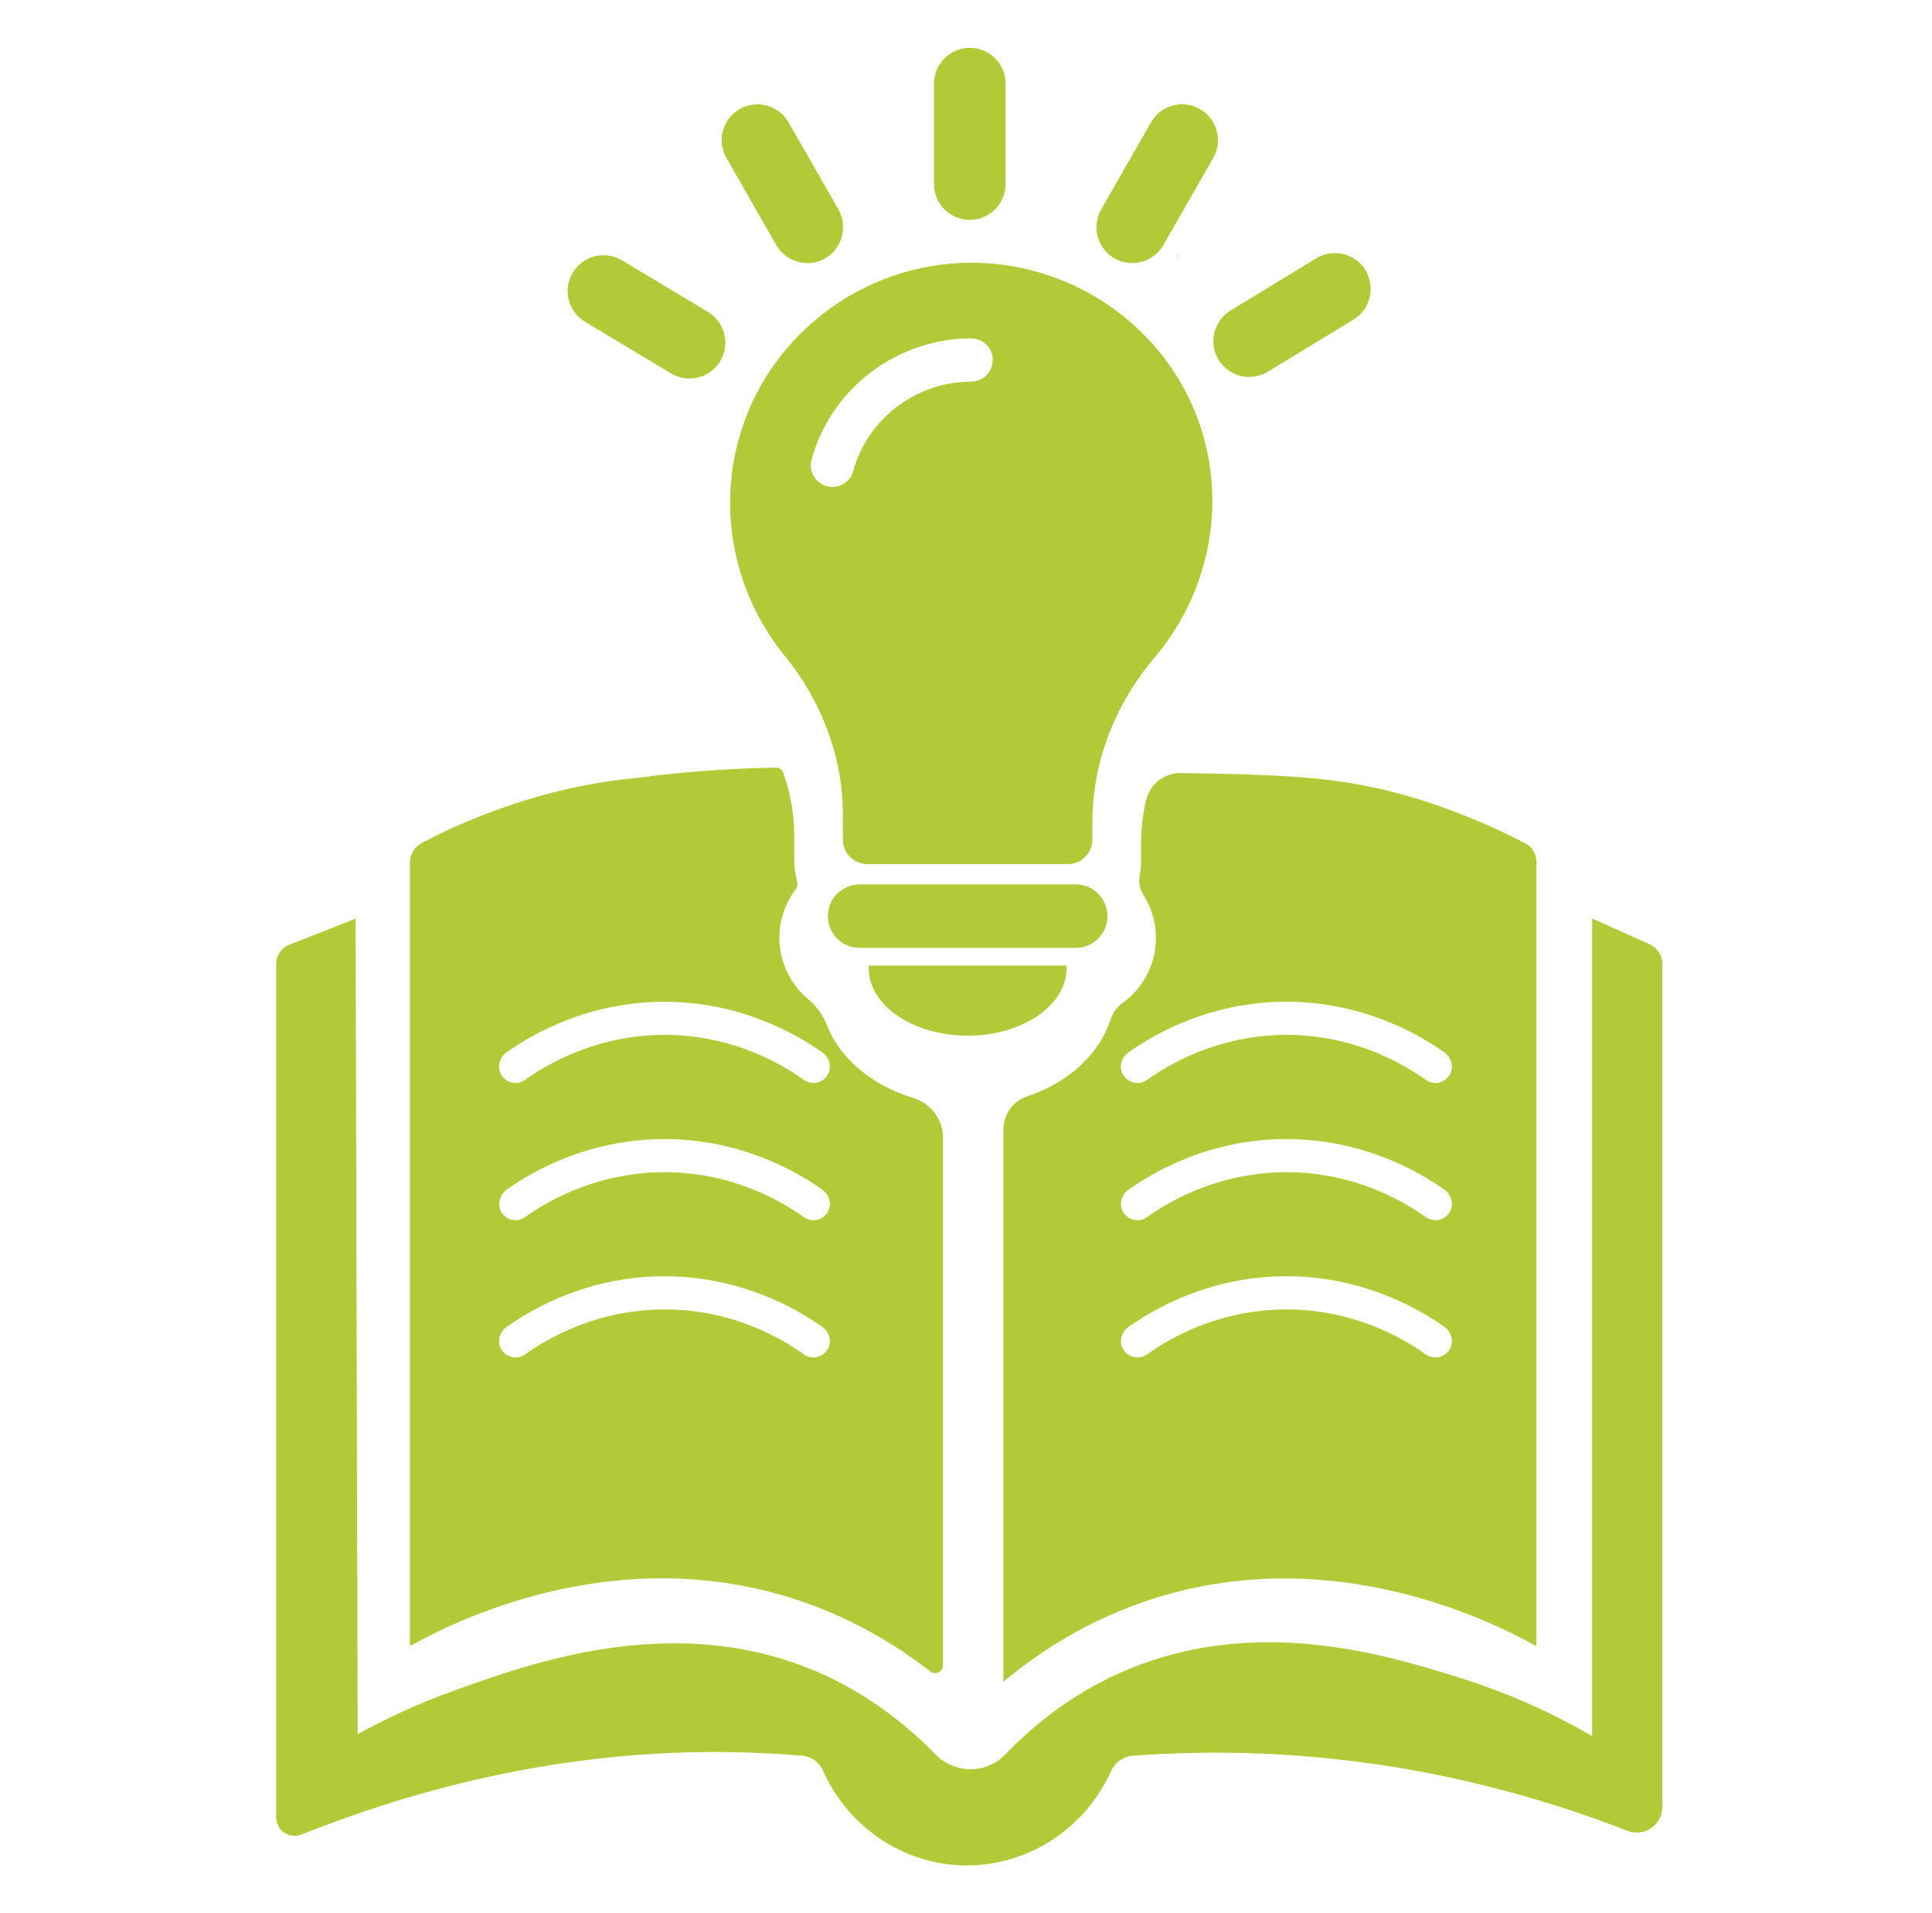 <svg width="101" height="100" viewBox="0 0 101 100" fill="none" xmlns="http://www.w3.org/2000/svg">
<g clip-path="url(#clip0_12985_238)">
<path d="M79.9 44.174C79.9 44.174 79.903 44.174 79.903 44.171C79.019 43.699 77.745 43.071 76.154 42.47C74.657 41.883 72.534 41.198 69.914 40.828C69.906 40.828 69.888 40.825 69.87 40.823C69.822 40.818 69.776 40.813 69.732 40.802C69.561 40.779 69.29 40.746 68.966 40.713C68.859 40.703 68.754 40.69 68.647 40.68C68.609 40.677 68.57 40.675 68.532 40.67C66.869 40.514 64.33 40.437 61.735 40.404C60.869 40.394 60.111 40.984 59.914 41.827C59.74 42.578 59.651 43.344 59.651 44.11V45.014C59.651 45.262 59.628 45.502 59.582 45.737C59.511 46.105 59.592 46.485 59.791 46.802C60.195 47.446 60.428 48.207 60.428 49.019C60.428 50.141 59.991 51.195 59.199 51.985C59.033 52.151 58.854 52.304 58.665 52.439C58.364 52.656 58.159 52.973 58.044 53.325C57.444 55.136 55.83 56.595 53.684 57.313C52.949 57.56 52.453 58.252 52.453 59.029V87.904C54.228 86.42 56.87 84.629 60.41 83.523C69.84 80.576 78.148 84.844 80.243 86.006C80.279 86.024 80.322 85.999 80.322 85.953V45.017C80.322 44.728 80.133 44.35 79.9 44.179V44.174ZM75.814 70.472C75.569 70.96 74.958 71.095 74.534 70.791C73.347 69.94 70.856 68.507 67.482 68.444C63.883 68.382 61.23 69.887 59.968 70.791C59.815 70.901 59.638 70.952 59.465 70.952C59.148 70.952 58.836 70.783 58.68 70.456C58.494 70.073 58.642 69.608 58.989 69.363C60.435 68.334 63.444 66.635 67.513 66.709C71.329 66.781 74.151 68.388 75.513 69.358C75.862 69.606 76.01 70.084 75.814 70.469V70.472ZM75.814 63.3C75.569 63.787 74.958 63.923 74.534 63.616C73.347 62.768 70.861 61.33 67.482 61.272C63.883 61.21 61.23 62.712 59.968 63.616C59.815 63.729 59.638 63.78 59.465 63.78C59.153 63.78 58.846 63.611 58.686 63.3C58.491 62.916 58.64 62.439 58.995 62.186C60.443 61.151 63.452 59.466 67.513 59.54C71.329 59.611 74.151 61.218 75.513 62.186C75.862 62.436 76.01 62.914 75.814 63.3ZM75.822 56.112C75.579 56.608 74.963 56.751 74.534 56.442C73.347 55.594 70.861 54.156 67.482 54.092C63.883 54.036 61.23 55.537 59.968 56.442C59.815 56.549 59.638 56.605 59.465 56.605C59.143 56.605 58.829 56.426 58.67 56.097C58.491 55.716 58.64 55.262 58.984 55.014C60.43 53.984 63.439 52.286 67.51 52.36C71.321 52.434 74.141 54.033 75.505 55.006C75.855 55.254 76.008 55.724 75.822 56.107V56.112Z" fill="#B3CA38"/>
<path d="M43.23 53.594C43.026 53.075 42.704 52.605 42.275 52.25C41.343 51.481 40.745 50.314 40.745 49.014C40.745 48.082 41.049 47.196 41.606 46.468C41.69 46.358 41.716 46.22 41.678 46.087C41.578 45.745 41.522 45.382 41.522 45.009V43.709C41.522 42.59 41.325 41.469 40.95 40.391C40.891 40.225 40.732 40.115 40.556 40.12C38.275 40.166 35.78 40.32 33.29 40.662C33.264 40.664 33.241 40.667 33.218 40.672C29.747 40.981 26.664 41.998 24.495 42.91C24.45 42.93 24.409 42.945 24.365 42.963C24.233 43.02 24.105 43.076 23.977 43.129C23.89 43.168 23.801 43.209 23.716 43.247C23.64 43.28 23.561 43.316 23.487 43.349C23.372 43.403 23.254 43.456 23.147 43.51C23.05 43.556 22.963 43.597 22.876 43.64C22.851 43.65 22.828 43.663 22.805 43.673C22.529 43.811 22.281 43.936 22.077 44.044L22.069 44.049C21.676 44.253 21.428 44.659 21.428 45.104V85.945C21.428 85.991 21.471 86.016 21.505 85.999C23.602 84.834 31.908 80.568 41.34 83.516C44.459 84.494 46.885 86.001 48.633 87.362C48.903 87.572 49.297 87.383 49.297 87.041V59.461C49.297 58.493 48.648 57.665 47.723 57.382C45.573 56.723 43.92 55.338 43.228 53.591L43.23 53.594ZM43.299 70.472C43.054 70.96 42.444 71.095 42.02 70.791C40.832 69.941 38.347 68.502 34.968 68.444C31.369 68.382 28.715 69.887 27.453 70.791C27.3 70.901 27.124 70.952 26.95 70.952C26.639 70.952 26.332 70.788 26.176 70.472C25.982 70.089 26.128 69.611 26.478 69.361C27.926 68.329 30.937 66.635 34.996 66.712C38.812 66.784 41.634 68.39 42.995 69.361C43.345 69.608 43.493 70.086 43.297 70.472H43.299ZM43.299 63.3C43.054 63.785 42.446 63.923 42.02 63.616C40.832 62.768 38.347 61.33 34.968 61.272C31.369 61.21 28.715 62.712 27.453 63.616C27.3 63.729 27.124 63.78 26.95 63.78C26.656 63.78 26.365 63.629 26.202 63.348C25.985 62.973 26.128 62.439 26.485 62.183C27.933 61.149 30.942 59.466 34.996 59.54C38.812 59.611 41.634 61.218 42.995 62.186C43.345 62.436 43.493 62.914 43.297 63.3H43.299ZM43.304 56.115C43.062 56.61 42.451 56.748 42.02 56.442C40.832 55.589 38.347 54.156 34.968 54.092C31.369 54.036 28.715 55.538 27.453 56.442C27.3 56.549 27.124 56.605 26.95 56.605C26.639 56.605 26.332 56.437 26.176 56.125C25.982 55.734 26.128 55.262 26.478 55.009C27.926 53.977 30.937 52.289 34.996 52.363C38.809 52.437 41.626 54.038 42.99 55.009C43.34 55.259 43.493 55.729 43.304 56.112V56.115Z" fill="#B3CA38"/>
<path d="M86.24 49.356L83.234 48.01V90.744C81.673 89.835 79.313 88.629 76.281 87.687C72.514 86.509 65.635 84.364 58.716 87.368C57.314 87.973 54.951 89.212 52.543 91.712C51.557 92.737 49.899 92.721 48.906 91.7C46.198 88.926 43.537 87.679 42.058 87.115C34.924 84.377 27.846 86.898 23.905 88.305C21.665 89.102 19.89 89.988 18.697 90.642C18.662 76.436 18.628 62.224 18.59 48.015L15.121 49.387C14.71 49.548 14.437 49.944 14.437 50.386V94.984C14.437 95.674 15.132 96.141 15.77 95.886C22.7 93.125 30.945 91.173 40.122 91.646C40.732 91.677 41.338 91.715 41.93 91.766C42.41 91.809 42.829 92.111 43.026 92.553C44.306 95.434 47.1 97.372 50.224 97.498C53.577 97.633 56.701 95.659 58.085 92.57C58.29 92.126 58.709 91.814 59.196 91.774C61.342 91.613 63.661 91.556 66.126 91.666C73.735 92.001 80.164 93.781 85.085 95.694C85.959 96.034 86.901 95.385 86.901 94.448V50.373C86.901 49.936 86.641 49.543 86.245 49.361L86.24 49.356Z" fill="#B3CA38"/>
<path d="M61.518 13.365C61.495 13.383 61.475 13.396 61.454 13.409C61.465 13.386 61.48 13.363 61.495 13.34C61.503 13.348 61.513 13.358 61.521 13.365H61.518Z" fill="#B3CA38"/>
<path d="M65.306 19.702C64.647 19.702 64.049 19.365 63.705 18.801C63.444 18.377 63.367 17.876 63.485 17.388C63.602 16.901 63.904 16.489 64.333 16.229L68.813 13.501C69.109 13.322 69.444 13.23 69.784 13.23C70.443 13.23 71.043 13.565 71.385 14.127C71.919 15.01 71.638 16.165 70.762 16.701L66.277 19.427C65.986 19.605 65.648 19.7 65.306 19.7V19.702Z" fill="#B3CA38"/>
<path d="M70.662 14.571C70.953 15.056 70.8 15.687 70.32 15.981L65.837 18.706C65.355 19 64.724 18.847 64.43 18.364C64.136 17.881 64.29 17.25 64.772 16.957L69.252 14.229C69.738 13.938 70.368 14.091 70.662 14.571Z" fill="#B3CA38"/>
<path d="M61.518 13.365C61.495 13.383 61.475 13.396 61.454 13.409C61.465 13.386 61.48 13.363 61.495 13.34C61.503 13.348 61.513 13.358 61.521 13.365H61.518Z" fill="#B3CA38"/>
<path d="M59.189 13.751C58.864 13.751 58.543 13.664 58.259 13.503C57.362 12.988 57.053 11.841 57.567 10.947L60.172 6.395C60.504 5.813 61.127 5.453 61.799 5.453C62.126 5.453 62.448 5.539 62.731 5.703C63.16 5.946 63.472 6.349 63.605 6.829C63.738 7.312 63.674 7.818 63.426 8.255L60.818 12.809C60.489 13.389 59.866 13.751 59.191 13.751H59.189Z" fill="#B3CA38"/>
<path d="M62.305 6.436C62.798 6.714 62.967 7.343 62.688 7.833L60.08 12.385C59.802 12.878 59.174 13.049 58.681 12.768C58.19 12.487 58.019 11.861 58.3 11.368L60.905 6.817C61.186 6.324 61.815 6.155 62.305 6.436Z" fill="#B3CA38"/>
<path d="M50.699 11.493C49.667 11.493 48.827 10.653 48.827 9.621V4.372C48.827 3.34 49.667 2.5 50.699 2.5C51.731 2.5 52.571 3.34 52.571 4.372V9.618C52.571 10.65 51.731 11.491 50.699 11.491V11.493Z" fill="#B3CA38"/>
<path d="M51.725 4.372V9.618C51.725 10.185 51.266 10.643 50.701 10.643C50.137 10.643 49.677 10.183 49.677 9.618V4.372C49.677 3.808 50.137 3.348 50.701 3.348C51.266 3.348 51.725 3.81 51.725 4.372Z" fill="#B3CA38"/>
<path d="M42.206 13.751C41.537 13.751 40.914 13.391 40.582 12.809L37.977 8.257C37.729 7.823 37.662 7.32 37.793 6.837C37.923 6.354 38.234 5.951 38.669 5.703C38.952 5.542 39.274 5.455 39.598 5.455C40.268 5.455 40.891 5.815 41.223 6.395L43.831 10.949C44.342 11.848 44.027 12.993 43.133 13.506C42.852 13.669 42.531 13.754 42.204 13.754L42.206 13.751Z" fill="#B3CA38"/>
<path d="M43.098 11.368C43.376 11.861 43.207 12.487 42.715 12.768C42.224 13.049 41.596 12.88 41.315 12.387L38.709 7.836C38.429 7.343 38.597 6.717 39.09 6.436C39.583 6.155 40.209 6.326 40.49 6.817L43.098 11.368Z" fill="#B3CA38"/>
<path d="M36.045 19.784C35.706 19.784 35.371 19.692 35.08 19.516L30.585 16.819C30.156 16.561 29.854 16.149 29.732 15.664C29.609 15.179 29.688 14.676 29.946 14.247C30.278 13.687 30.894 13.34 31.55 13.34C31.89 13.34 32.224 13.432 32.516 13.608L37.011 16.305C37.895 16.839 38.183 17.991 37.652 18.875C37.315 19.437 36.699 19.787 36.045 19.787V19.784Z" fill="#B3CA38"/>
<path d="M36.574 17.031C37.059 17.322 37.215 17.953 36.924 18.438C36.633 18.926 36.002 19.082 35.517 18.788L31.019 16.088C30.534 15.797 30.378 15.166 30.671 14.681C30.96 14.193 31.591 14.037 32.076 14.331L36.574 17.031Z" fill="#B3CA38"/>
<path d="M55.758 50.47V50.603C55.758 52.552 53.444 54.133 50.586 54.133C47.728 54.133 45.414 52.552 45.414 50.603V50.47H55.758Z" fill="#B3CA38"/>
<path d="M56.236 46.235H44.939C44.482 46.235 44.071 46.419 43.772 46.718C43.473 47.017 43.287 47.431 43.287 47.888C43.287 48.8 44.025 49.538 44.937 49.538H56.234C56.691 49.538 57.102 49.354 57.401 49.055C57.7 48.756 57.886 48.342 57.886 47.885C57.886 46.973 57.148 46.235 56.236 46.235Z" fill="#B3CA38"/>
<path d="M56.236 46.235H44.939C44.482 46.235 44.071 46.419 43.772 46.718C43.473 47.017 43.287 47.431 43.287 47.888C43.287 48.8 44.025 49.538 44.937 49.538H56.234C56.691 49.538 57.102 49.354 57.401 49.055C57.7 48.756 57.886 48.342 57.886 47.885C57.886 46.973 57.148 46.235 56.236 46.235Z" fill="#B3CA38"/>
<path d="M61.518 13.365C61.495 13.383 61.475 13.396 61.454 13.409C61.465 13.386 61.48 13.363 61.495 13.34C61.503 13.348 61.513 13.358 61.521 13.365H61.518Z" fill="#B3CA38"/>
<path d="M62.872 22.665C61.281 17.309 56.254 13.718 50.76 13.733C45.161 13.743 40.112 17.506 38.612 22.979C37.519 26.969 38.49 31.176 41.026 34.282C42.944 36.637 44.063 39.546 44.063 42.58V43.88C44.063 44.593 44.638 45.165 45.348 45.165H55.82C56.533 45.165 57.107 44.59 57.107 43.88V42.976C57.107 39.809 58.305 36.79 60.354 34.374C63.064 31.181 64.09 26.777 62.87 22.665H62.872ZM50.776 19.948C47.897 19.953 45.361 21.873 44.605 24.622C44.469 25.122 44.012 25.452 43.517 25.452C43.417 25.452 43.315 25.436 43.218 25.413C42.615 25.247 42.26 24.624 42.426 24.024C43.445 20.3 46.878 17.697 50.768 17.687H50.77C51.394 17.687 51.899 18.19 51.899 18.814C51.902 19.437 51.396 19.942 50.773 19.948H50.776Z" fill="#B3CA38"/>
</g>
<defs>
<clipPath id="clip0_12985_238">
<rect width="72.465" height="95" fill="white" transform="translate(14.435 2.5)"/>
</clipPath>
</defs>
</svg>
